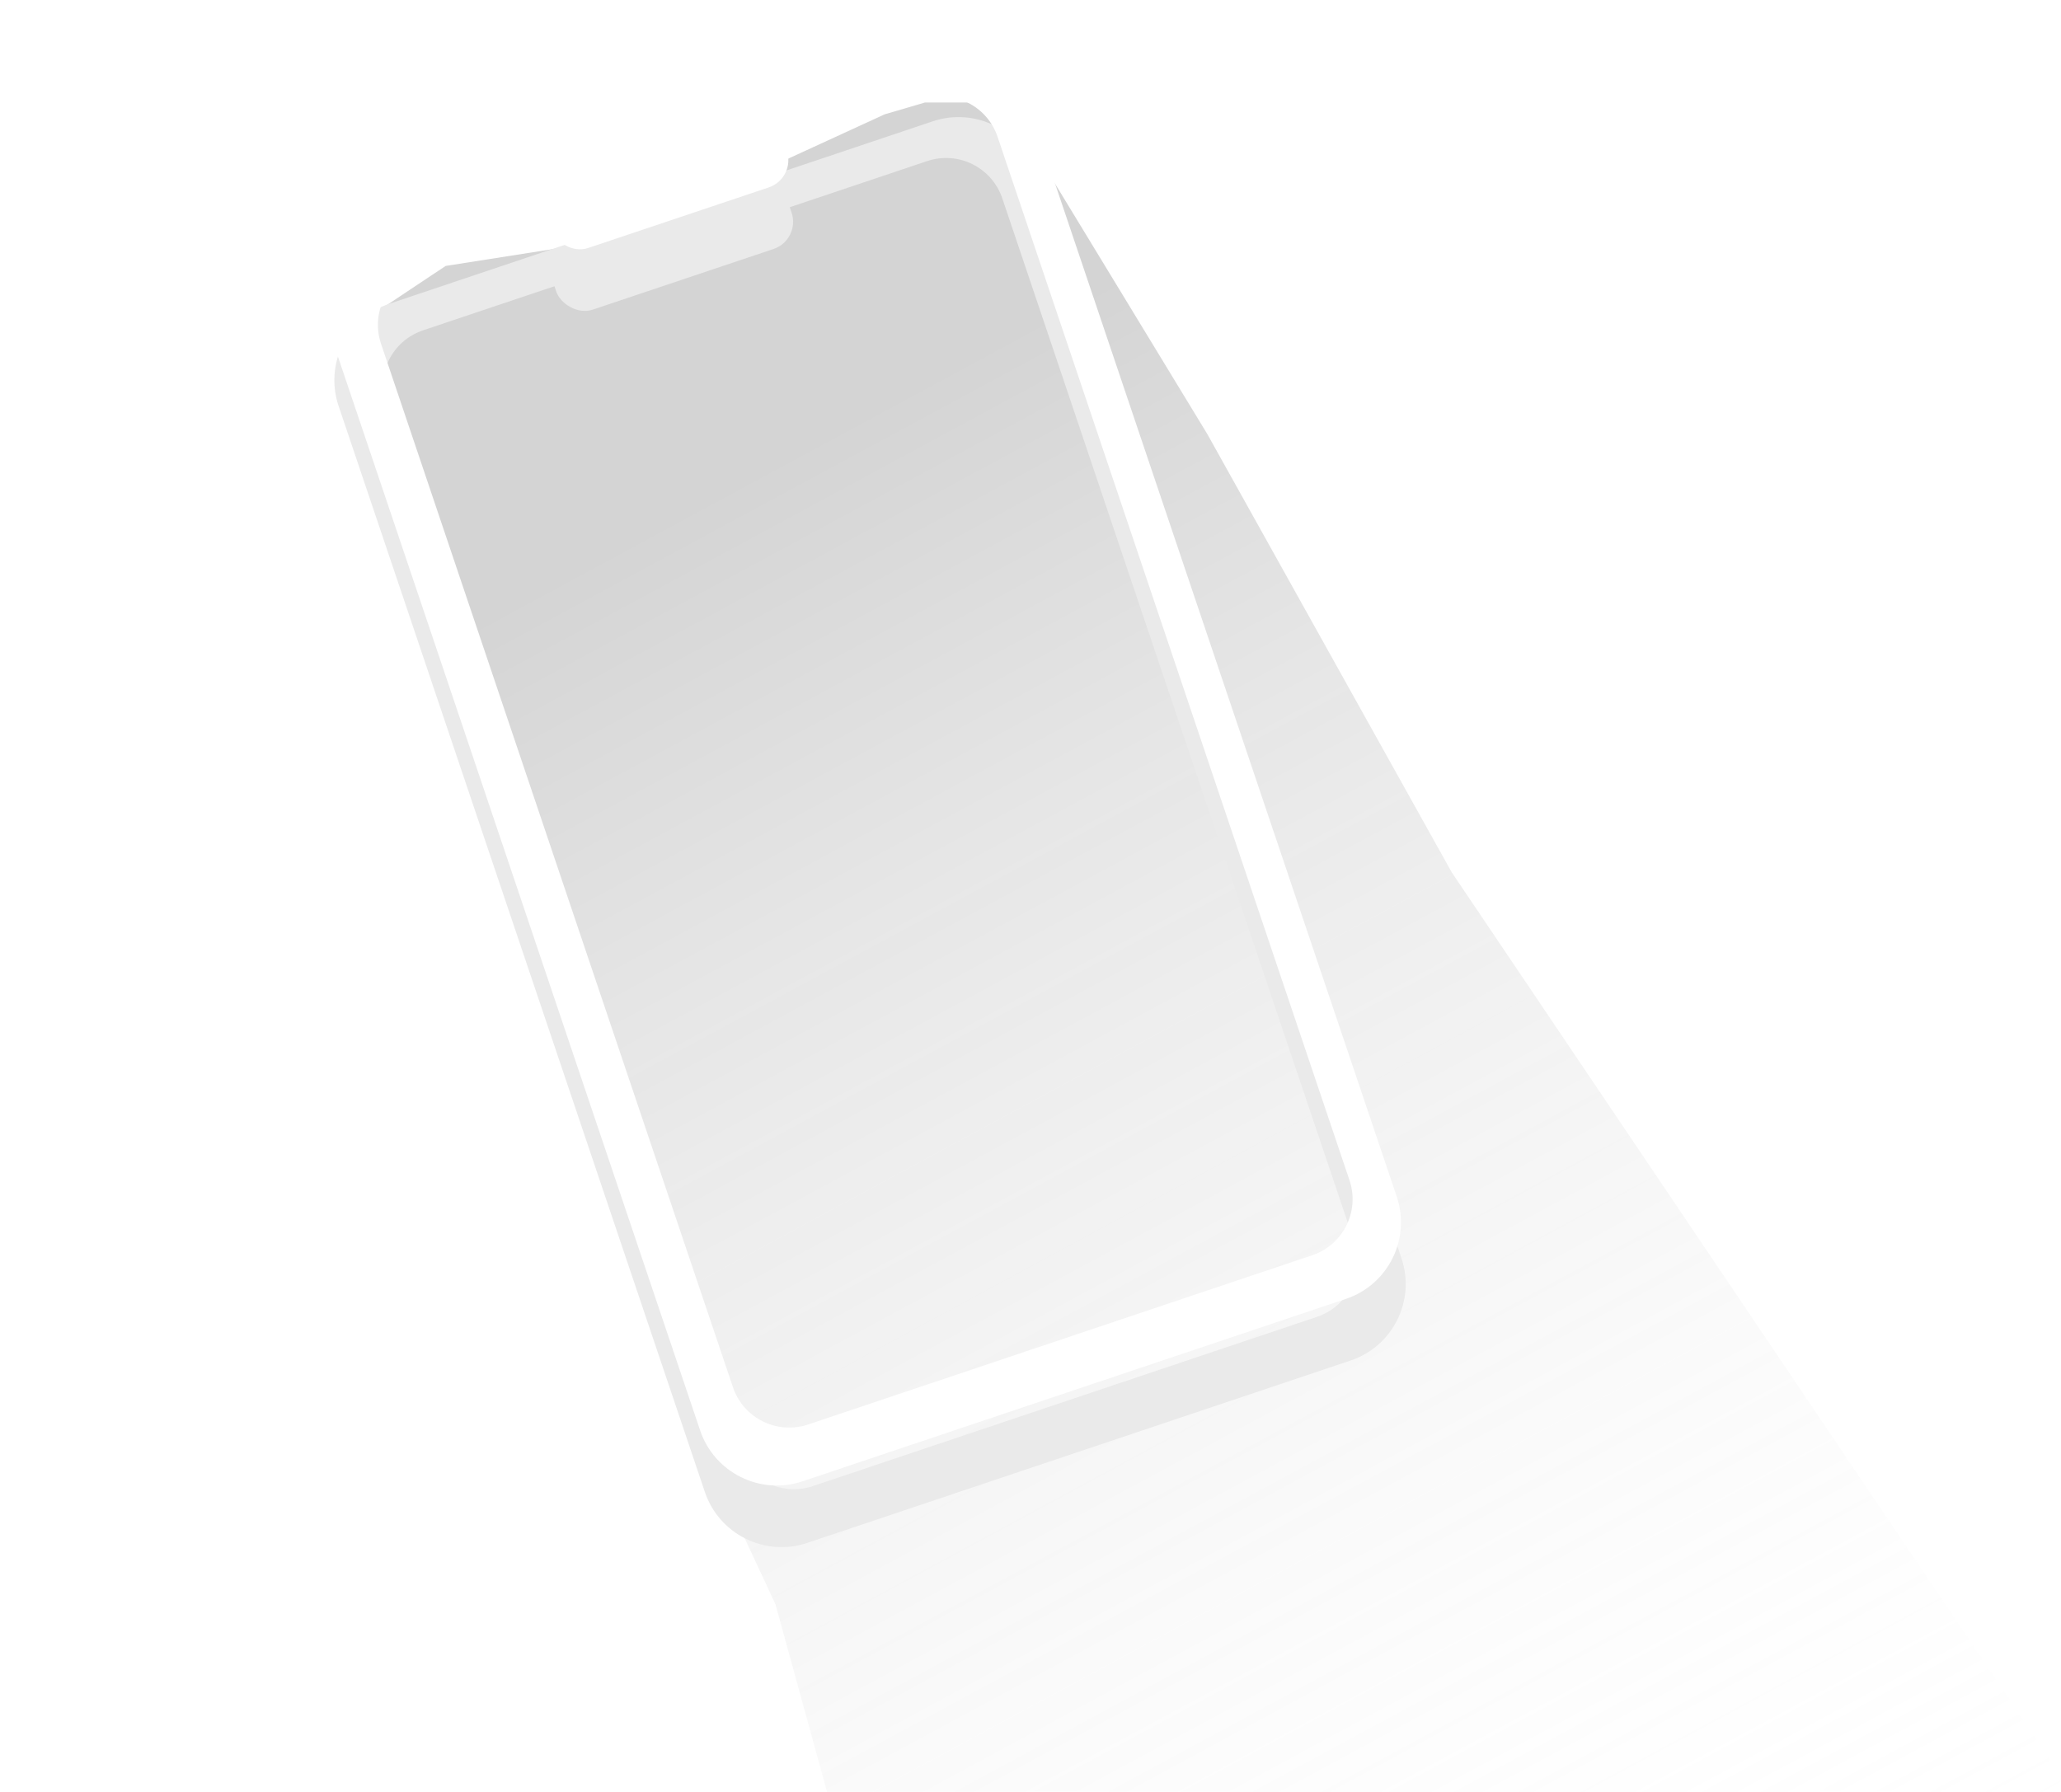 <svg width="368" height="320" viewBox="0 0 368 320" fill="none" xmlns="http://www.w3.org/2000/svg">
<g filter="url(#filter0_f_9_6055)">
<path d="M151.6 334.297L377 330.49L259.216 155.784L215.576 77.525L179.563 18.303H165.158L157.955 20.418L131.263 32.685L127.45 37.339L117.281 41.569L79.573 47.491L65.592 56.797L71.1 74.564L110.079 208.661L124.06 254.347L129.992 268.307L138.466 286.496L151.6 334.297Z" fill="url(#paint0_linear_9_6055)" fill-opacity="0.3"/>
</g>
<g filter="url(#filter1_d_9_6055)">
<path fill-rule="evenodd" clip-rule="evenodd" d="M69.532 45.778C61.974 48.315 57.913 56.497 60.46 64.051L125.858 257.983C128.406 265.538 136.598 269.605 144.156 267.067L241.164 234.495C248.722 231.957 252.784 223.776 250.236 216.221L184.838 22.289C182.291 14.735 174.099 10.668 166.541 13.205L69.532 45.778ZM75.535 50.53C69.993 52.391 67.014 58.391 68.882 63.931L131.718 250.263C133.586 255.803 139.593 258.786 145.136 256.925L235.15 226.701C240.692 224.84 243.671 218.84 241.803 213.3L178.967 26.967C177.099 21.427 171.092 18.445 165.549 20.306L75.535 50.53Z" fill="#EAEAEA"/>
<rect width="44.324" height="12.522" rx="5.133" transform="matrix(0.948 -0.318 0.32 0.948 96.957 36.597)" fill="#EAEAEA"/>
</g>
<path fill-rule="evenodd" clip-rule="evenodd" d="M68.685 43.239C61.127 45.777 57.065 53.958 59.613 61.513L125.011 255.445C127.558 262.999 135.75 267.066 143.308 264.528L240.317 231.956C247.875 229.418 251.936 221.237 249.389 213.682L183.991 19.75C181.443 12.196 173.251 8.129 165.693 10.667L68.685 43.239ZM74.687 47.991C69.145 49.852 66.166 55.852 68.035 61.392L130.87 247.725C132.738 253.265 138.746 256.247 144.288 254.386L234.302 224.162C239.845 222.301 242.823 216.302 240.955 210.762L178.12 24.429C176.252 18.889 170.244 15.906 164.702 17.767L74.687 47.991Z" fill="white"/>
<rect width="44.324" height="12.522" rx="5.133" transform="matrix(0.948 -0.318 0.32 0.948 96.109 34.059)" fill="white"/>
<defs>
<filter id="filter0_f_9_6055" x="63.9" y="16.611" width="314.792" height="319.379" filterUnits="userSpaceOnUse" color-interpolation-filters="sRGB">
<feFlood flood-opacity="0" result="BackgroundImageFix"/>
<feBlend mode="normal" in="SourceGraphic" in2="BackgroundImageFix" result="shape"/>
<feGaussianBlur stdDeviation="0.846" result="effect1_foregroundBlur_9_6055"/>
</filter>
<filter id="filter1_d_9_6055" x="38.927" y="0.113" width="232.984" height="297.023" filterUnits="userSpaceOnUse" color-interpolation-filters="sRGB">
<feFlood flood-opacity="0" result="BackgroundImageFix"/>
<feColorMatrix in="SourceAlpha" type="matrix" values="0 0 0 0 0 0 0 0 0 0 0 0 0 0 0 0 0 0 127 0" result="hardAlpha"/>
<feOffset dy="8.46"/>
<feGaussianBlur stdDeviation="8.46"/>
<feComposite in2="hardAlpha" operator="out"/>
<feColorMatrix type="matrix" values="0 0 0 0 0 0 0 0 0 0 0 0 0 0 0 0 0 0 0.25 0"/>
<feBlend mode="normal" in2="BackgroundImageFix" result="effect1_dropShadow_9_6055"/>
<feBlend mode="normal" in="SourceGraphic" in2="effect1_dropShadow_9_6055" result="shape"/>
</filter>
<linearGradient id="paint0_linear_9_6055" x1="131.263" y1="74.141" x2="290.834" y2="369.528" gradientUnits="userSpaceOnUse">
<stop offset="0.036" stop-color="#717171"/>
<stop offset="1" stop-color="#FEFEFE" stop-opacity="0.02"/>
</linearGradient>
</defs>
</svg>
